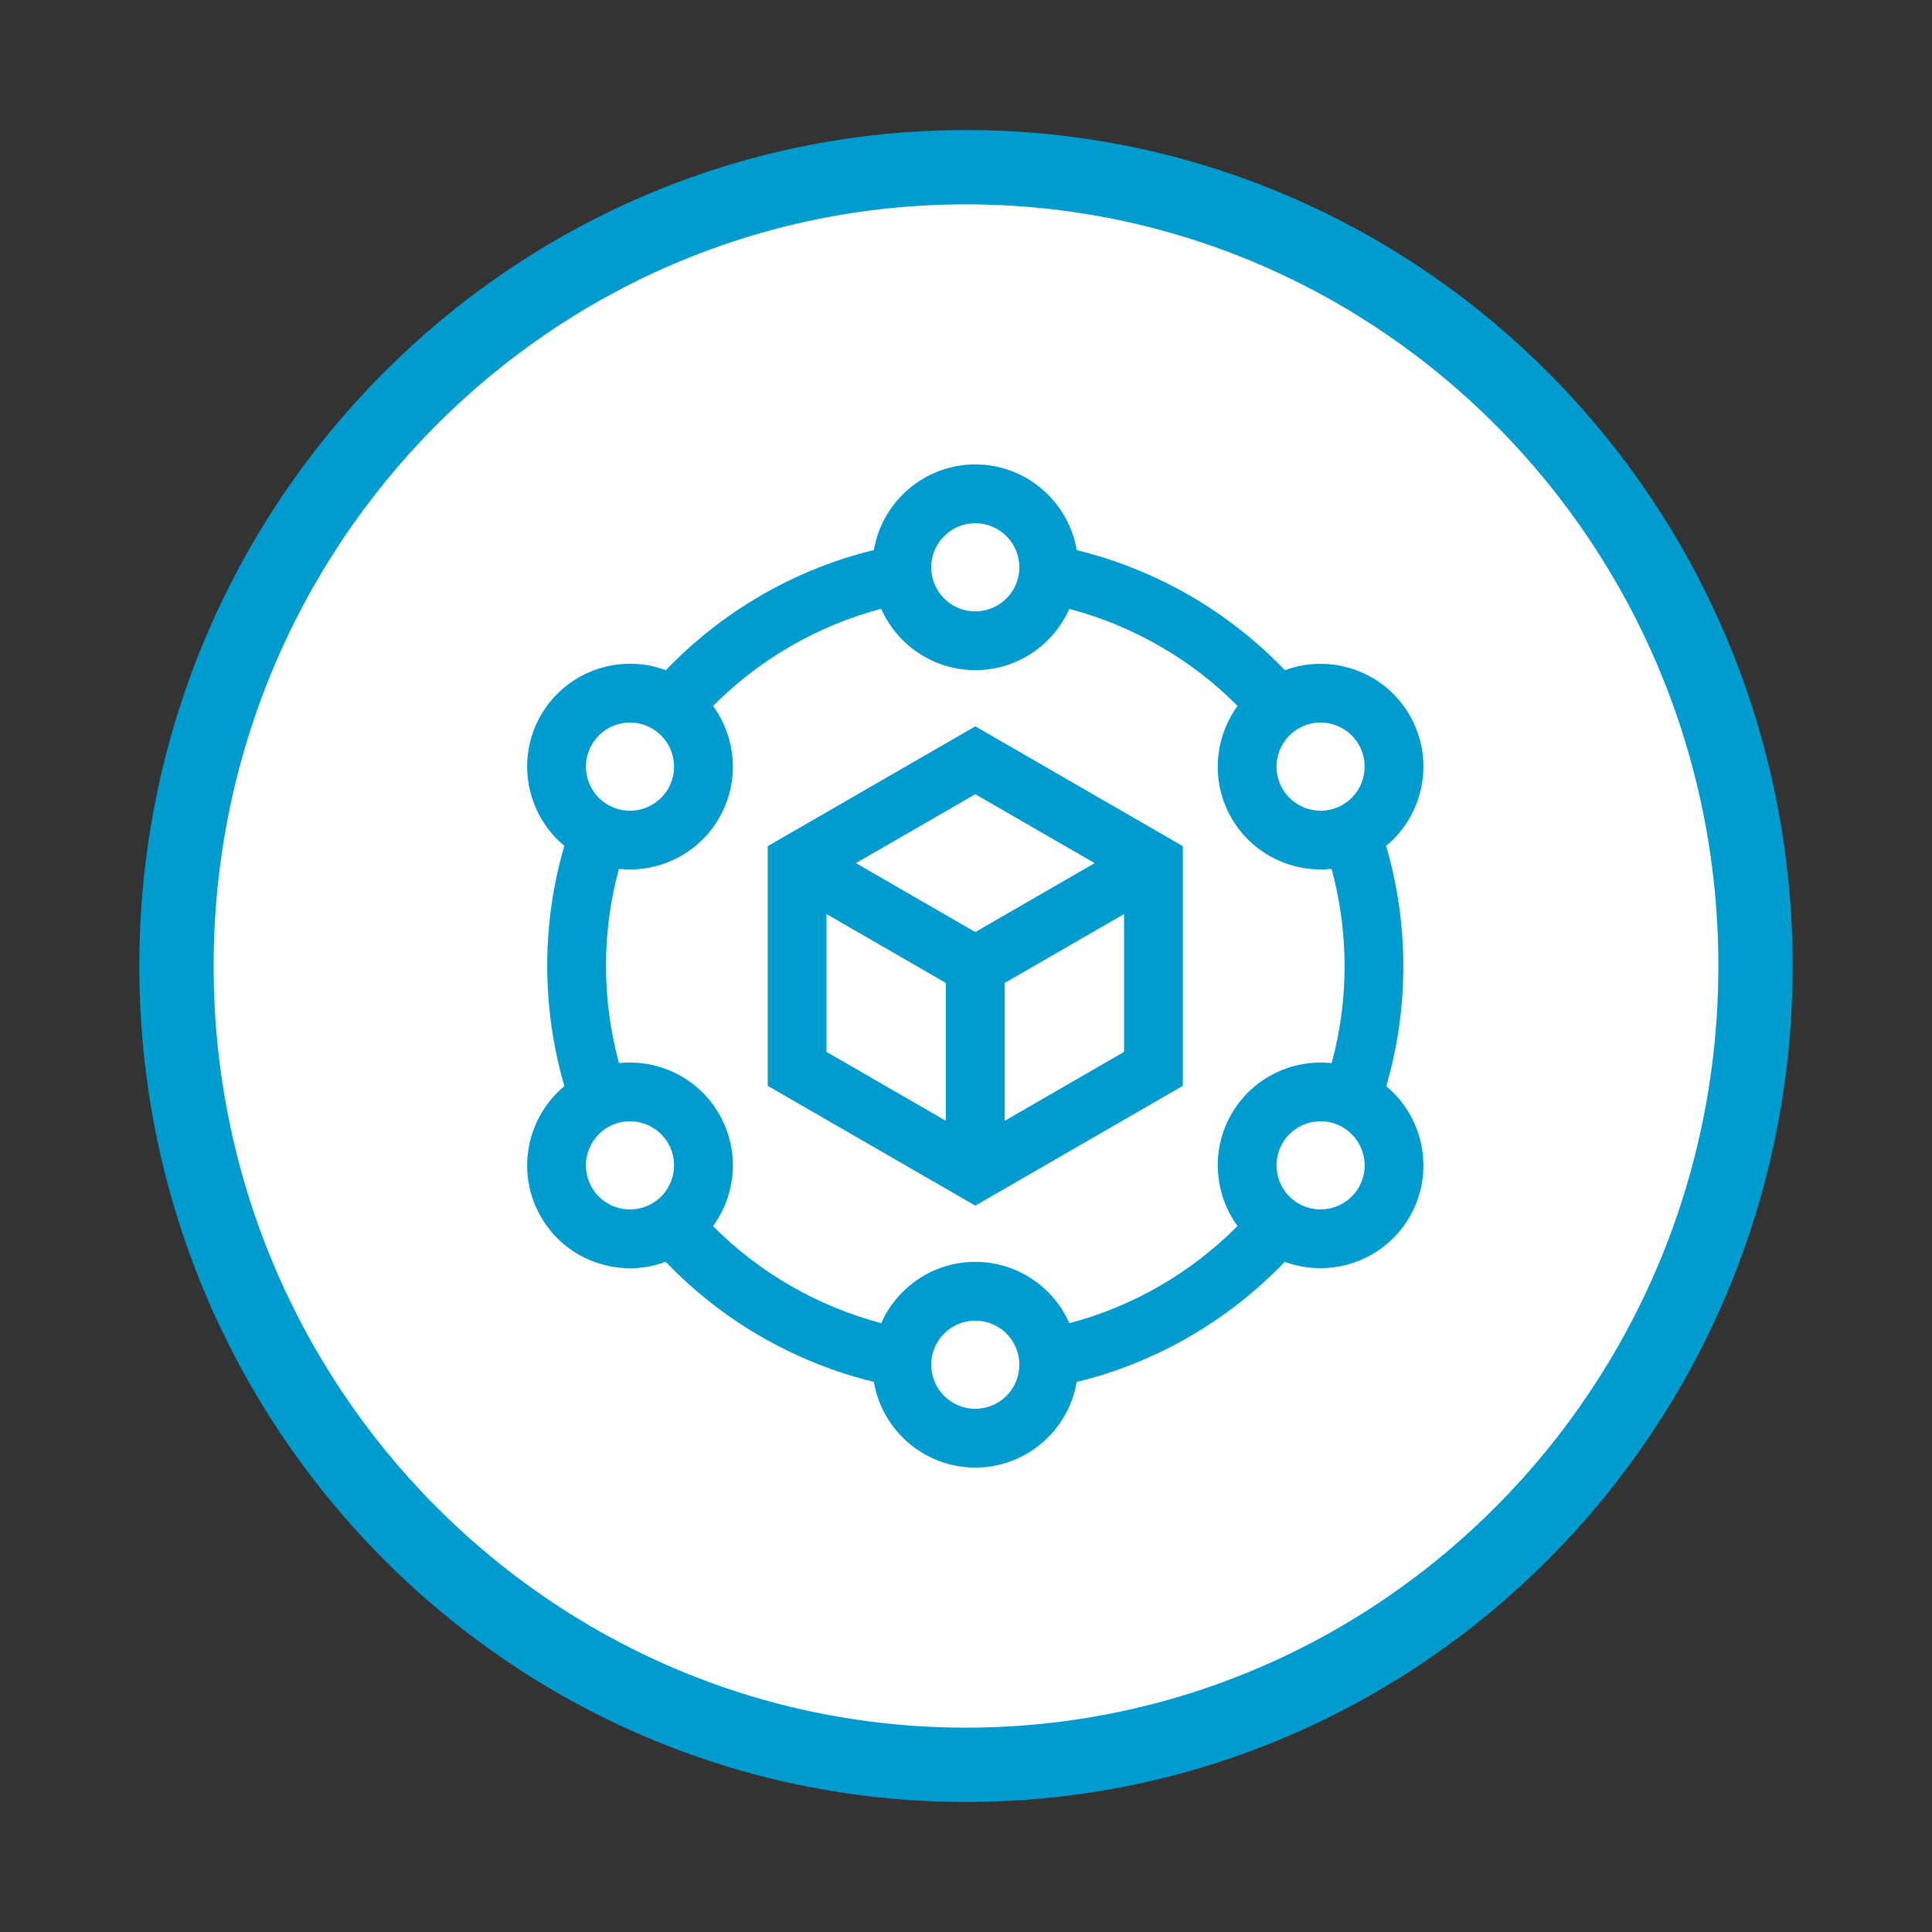 <svg width="104" height="104" viewBox="0 0 104 104" fill="none" xmlns="http://www.w3.org/2000/svg">
<rect x="0" y="0" width="104" height="104" fill="#333333" stroke="none"/>
<g clip-path="url(#clip0_38699_75400)">
<g clip-path="url(#clip1_38699_75400)">
<path d="M94.5 52C94.5 75.769 75.451 95 52 95C28.549 95 9.5 75.769 9.5 52C9.5 28.231 28.549 9 52 9C75.451 9 94.5 28.231 94.5 52Z" fill="white" stroke="#009CD0" stroke-width="4"/>
<path d="M74.621 58.47C75.851 54.267 75.85 49.757 74.617 45.533C76.661 43.844 77.252 40.871 75.883 38.5C74.515 36.13 71.648 35.156 69.164 36.077C66.139 32.911 62.232 30.657 57.959 29.613C57.517 26.998 55.238 25 52.5 25C49.764 25 47.486 26.995 47.042 29.607C42.788 30.644 38.883 32.9 35.842 36.078C34.771 35.678 33.606 35.618 32.48 35.92C31.051 36.303 29.857 37.219 29.117 38.5C27.749 40.87 28.339 43.84 30.379 45.53C29.149 49.733 29.151 54.243 30.383 58.467C28.339 60.156 27.748 63.129 29.117 65.5C29.857 66.781 31.051 67.697 32.479 68.08C32.956 68.208 33.441 68.271 33.922 68.271C34.574 68.271 35.22 68.152 35.836 67.922C38.861 71.089 42.767 73.343 47.041 74.388C47.483 77.002 49.762 79 52.5 79C55.236 79 57.514 77.004 57.958 74.393C62.212 73.356 66.116 71.1 69.158 67.922C69.784 68.155 70.433 68.267 71.078 68.267C72.993 68.267 74.858 67.274 75.883 65.5C77.251 63.13 76.662 60.16 74.621 58.47ZM73.143 40.082C73.797 41.215 73.407 42.669 72.274 43.324C71.141 43.978 69.687 43.588 69.032 42.455C68.378 41.322 68.768 39.868 69.901 39.214C70.274 38.998 70.681 38.896 71.084 38.896C71.904 38.896 72.704 39.322 73.143 40.082ZM52.5 28.164C53.808 28.164 54.873 29.229 54.873 30.537C54.873 31.846 53.808 32.91 52.5 32.91C51.191 32.91 50.127 31.846 50.127 30.537C50.127 29.229 51.191 28.164 52.5 28.164ZM31.858 40.082C32.174 39.533 32.686 39.14 33.298 38.976C33.503 38.922 33.71 38.895 33.916 38.895C34.328 38.895 34.734 39.002 35.099 39.214C36.232 39.868 36.622 41.322 35.968 42.455C35.313 43.588 33.859 43.978 32.726 43.324C31.593 42.669 31.203 41.215 31.858 40.082ZM33.298 65.024C32.686 64.859 32.175 64.467 31.858 63.918C31.203 62.785 31.593 61.331 32.726 60.676C33.859 60.022 35.314 60.412 35.968 61.545C36.622 62.678 36.232 64.132 35.099 64.786C34.55 65.103 33.911 65.188 33.298 65.024ZM52.5 75.836C51.191 75.836 50.127 74.771 50.127 73.463C50.127 72.154 51.191 71.09 52.5 71.09C53.808 71.09 54.873 72.154 54.873 73.463C54.873 74.771 53.808 75.836 52.5 75.836ZM57.565 71.228C56.704 69.285 54.758 67.926 52.5 67.926C50.243 67.926 48.299 69.283 47.438 71.224C44.007 70.318 40.868 68.508 38.382 66.002C38.781 65.457 39.081 64.837 39.261 64.165C39.644 62.736 39.447 61.244 38.708 59.963C37.58 58.009 35.432 57.004 33.32 57.228C32.389 53.804 32.388 50.179 33.315 46.773C33.511 46.794 33.708 46.805 33.903 46.805C35.818 46.805 37.683 45.811 38.708 44.037C39.447 42.756 39.644 41.264 39.261 39.835C39.081 39.165 38.782 38.546 38.385 38.002C40.885 35.484 44.022 33.671 47.435 32.772C48.296 34.715 50.242 36.074 52.5 36.074C54.757 36.074 56.701 34.717 57.562 32.776C60.994 33.682 64.134 35.493 66.62 38C65.368 39.717 65.163 42.081 66.292 44.037C67.317 45.812 69.182 46.804 71.097 46.804C71.291 46.804 71.486 46.794 71.68 46.773C72.611 50.197 72.612 53.822 71.685 57.228C69.572 57.002 67.421 58.007 66.292 59.963C65.164 61.917 65.368 64.28 66.617 65.996C64.117 68.515 60.979 70.329 57.565 71.228ZM73.143 63.918C72.488 65.051 71.034 65.441 69.901 64.787C68.768 64.132 68.378 62.678 69.032 61.545C69.471 60.785 70.271 60.359 71.091 60.359C71.494 60.359 71.901 60.461 72.274 60.676C73.407 61.331 73.797 62.785 73.143 63.918Z" fill="#009CD0"/>
<path d="M41.327 45.549V58.45L52.5 64.9L63.673 58.45V45.549L52.5 39.099L41.327 45.549ZM58.926 46.462L52.5 50.173L46.074 46.462L52.5 42.752L58.926 46.462ZM44.492 49.203L50.918 52.913V60.334L44.492 56.623V49.203ZM54.082 60.334V52.913L60.509 49.203V56.623L54.082 60.334Z" fill="#009CD0"/>
</g>
</g>
<defs>
<clipPath id="clip0_38699_75400">
<rect width="104" height="104" fill="white"/>
</clipPath>
<clipPath id="clip1_38699_75400">
<rect width="104" height="104" fill="white"/>
</clipPath>
</defs>
</svg>
